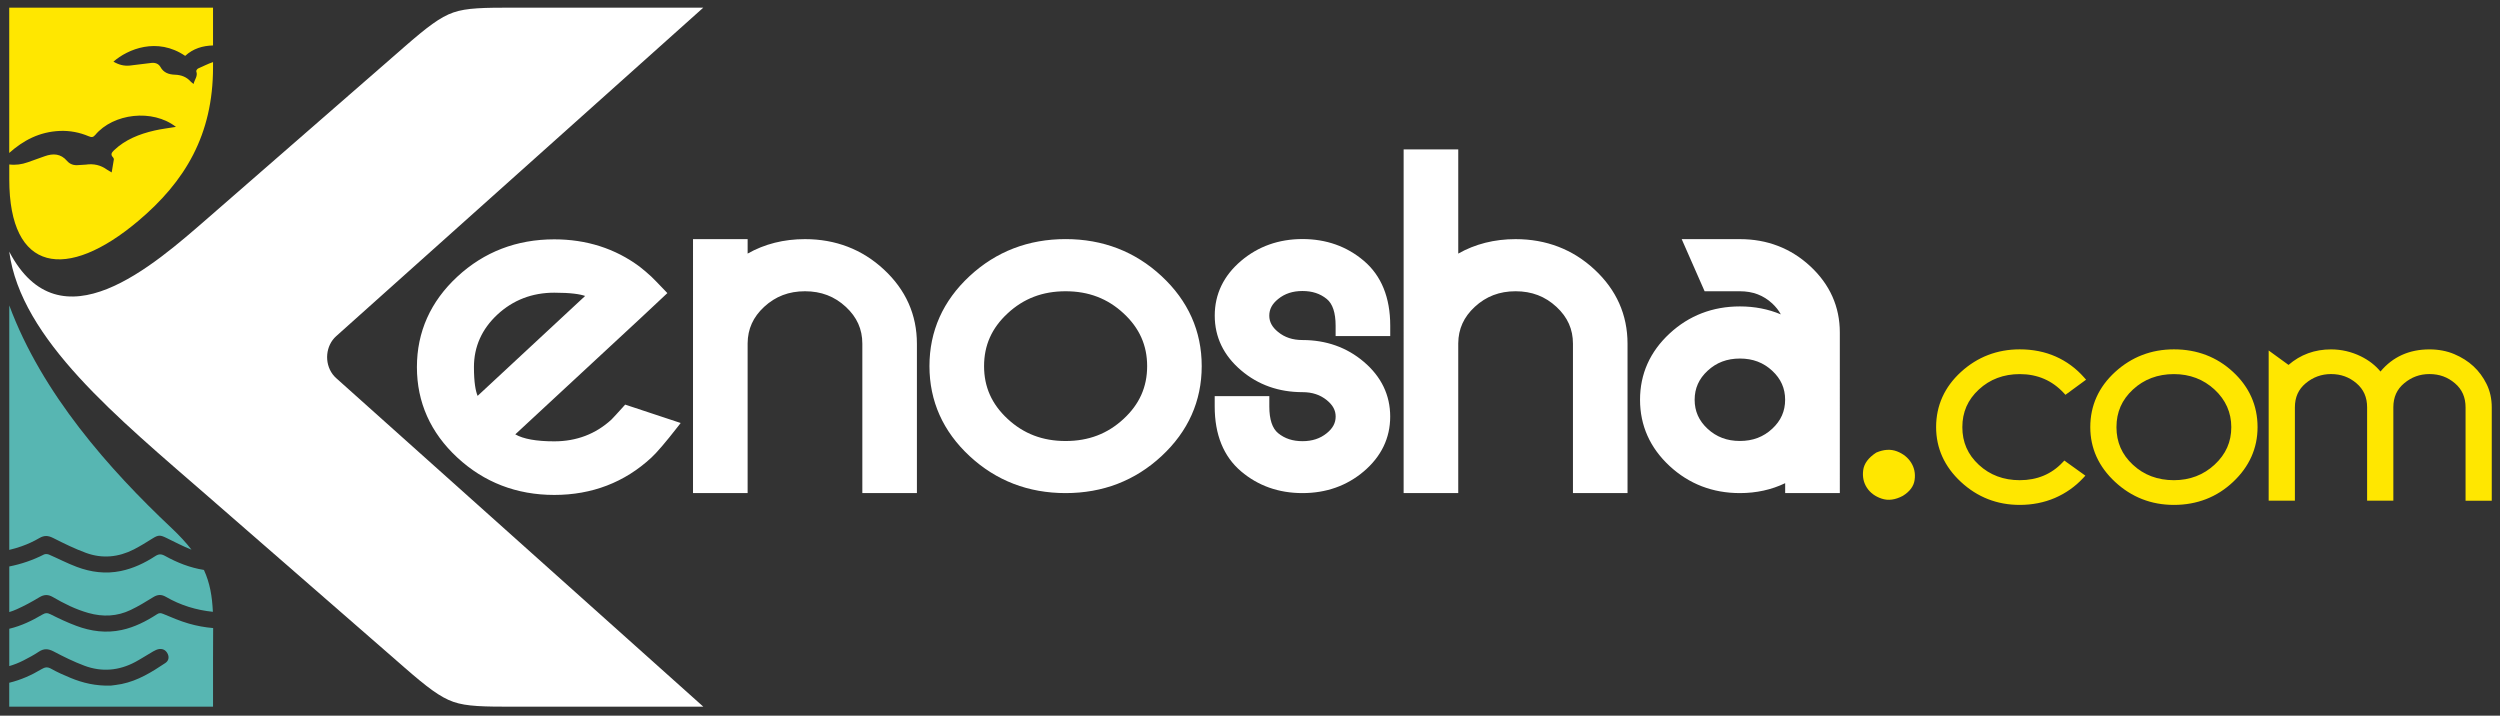 <?xml version="1.0" encoding="utf-8"?>
<!-- Generator: Adobe Illustrator 25.0.1, SVG Export Plug-In . SVG Version: 6.00 Build 0)  -->
<svg version="1.1" id="Layer_1" xmlns="http://www.w3.org/2000/svg" xmlns:xlink="http://www.w3.org/1999/xlink" x="0px" y="0px" viewBox="0 0 612 175.19" style="enable-background:new 0 0 612 175.19;" xml:space="preserve">
	<rect x="0" y="0" width="612" height="175.19" fill="#333333" stroke="none"/>
	<style type="text/css">
		.st0{fill:#57B6B2;}
		.st1{fill:#FFE700;}
		.st2{fill:#FFFFFF;}
		.wave-1 {
			animation: makeWaves 1s linear 0.48s infinite;
			transform-origin: center;
		}
		.wave-2 {
			animation: makeWaves 1s linear 1s infinite;
  			transform-origin: center;
		}
		.wave-3 {
			animation: makeWaves 1s linear 0.44s infinite;
			transform-origin: center;
		}
		@keyframes makeWaves {
			0% {
				transform: scaleY(1);
			}
			25% {
				transform: scaleY(1);
			}
			50% {
				transform: scaleY(1.005);
			}
			75% {
				transform: scaleY(1.01);
			}
		}
	</style>
	<path class="st1" d="M21.7,33.35c0.72,0.31,1.11,0.28,1.62-0.32c4.43-5.28,14.01-6.43,19.75-1.97c-1.77,0.3-3.53,0.5-5.24,0.89
		c-3.73,0.86-7.2,2.23-9.94,4.86c-0.58,0.56-0.88,1.04-0.22,1.71c0.13,0.13,0.22,0.36,0.2,0.52c-0.15,1-0.33,2.01-0.53,3.17
		c-0.44-0.26-0.82-0.45-1.16-0.69c-1.53-1.11-3.25-1.5-5.16-1.22c-0.58,0.08-1.18,0.04-1.76,0.11c-1.17,0.14-2.15-0.2-2.86-1.03
		c-1.52-1.77-3.38-1.88-5.47-1.13c-1.38,0.5-2.77,0.99-4.15,1.48c-1.48,0.52-2.97,0.73-4.51,0.53v3.67
		c0,22.79,14.01,24.97,31.57,10.16c11.47-9.67,18.31-21.07,18.31-37.63V15.2c-1.23,0.41-2.42,1.03-3.62,1.55
		c-0.24,0.1-0.55,0.55-0.48,0.72c0.44,1.16-0.43,1.99-0.66,3.09c-0.32-0.27-0.55-0.41-0.72-0.6c-0.99-1.12-2.3-1.62-3.81-1.67
		c-1.56-0.05-2.81-0.5-3.57-1.87c-0.44-0.79-1.25-1.12-2.18-1.02c-1.78,0.19-3.55,0.46-5.33,0.65c-1.44,0.15-2.77-0.22-4.01-0.96
		c3.49-3.05,10.7-6.08,17.56-1.41c1.95-1.8,4.3-2.49,6.82-2.55V1.87H2.26v35.57c3.44-3.06,7.35-5.17,12.39-5.39
		C17.11,31.95,19.47,32.41,21.7,33.35z"></path>
	
	<path id="lakemi-1" class="st0 wave-1" d="M9.63,131.72c1.22-0.71,2.17-0.63,3.4-0.01c2.62,1.32,5.26,2.63,8.03,3.64c3.99,1.46,7.97,1.06,11.72-0.86
		c1.59-0.82,3.11-1.77,4.63-2.72c1.36-0.84,1.84-0.81,3.28-0.11c2.04,1,4.07,2.06,6.19,2.9c-1.3-1.68-2.89-3.42-4.9-5.31
		c-15.19-14.3-31.73-32.93-39.71-54.49v59.85c1.01-0.24,2.01-0.53,3.01-0.88C6.79,133.2,8.27,132.52,9.63,131.72z"></path>
	
	<path id="lakemi-2" class="st0 wave-2" d="M37.99,136.15c-2.57,1.67-5.34,3-8.44,3.64c-3.7,0.76-7.3,0.28-10.74-1.01c-2.33-0.87-4.54-2.03-6.82-3.02
		c-0.35-0.15-0.92-0.18-1.23-0.02c-2.73,1.39-5.56,2.35-8.49,2.93v11.16c0.62-0.19,1.23-0.41,1.84-0.69
		c1.91-0.85,3.75-1.86,5.53-2.93c1.16-0.7,2.13-0.73,3.3-0.05c2.73,1.59,5.56,3.01,8.68,3.89c3.57,1.01,7.05,0.86,10.36-0.73
		c1.91-0.91,3.73-2.02,5.52-3.13c1.08-0.68,2.01-0.72,3.12-0.08c3.57,2.07,7.42,3.24,11.49,3.66c-0.18-3.81-0.72-7.04-2.19-10.25
		c-3.4-0.54-6.55-1.78-9.55-3.45C39.45,135.57,38.84,135.6,37.99,136.15z"></path>
	
	<path id="lakemi-3" class="st0 wave-3" d="M39.96,150.29c-0.59-0.24-0.96-0.29-1.51,0.07c-2.66,1.72-5.47,3.17-8.66,3.86c-3.83,0.83-7.55,0.32-11.13-1.02
		c-2.15-0.8-4.23-1.78-6.27-2.81c-0.81-0.41-1.31-0.36-2.04,0.07c-2.53,1.5-5.18,2.77-8.08,3.46v9.14c1.19-0.35,2.37-0.81,3.55-1.42
		c1.25-0.65,2.5-1.3,3.65-2.08c1.25-0.84,2.31-0.79,3.65-0.09c2.45,1.29,4.95,2.53,7.55,3.5c4.26,1.59,8.47,1.21,12.45-0.92
		c1.49-0.8,2.9-1.74,4.37-2.58c0.47-0.27,1-0.53,1.52-0.59c1.01-0.1,1.71,0.41,2.08,1.27c0.37,0.85,0.14,1.65-0.62,2.16
		c-3.3,2.2-6.65,4.31-10.71,5.14c-0.97,0.2-1.96,0.29-2.65,0.39c-3.66,0.1-6.83-0.64-9.86-1.9c-1.6-0.66-3.21-1.37-4.7-2.21
		c-0.91-0.52-1.53-0.43-2.38,0.08c-2.46,1.48-5.08,2.64-7.91,3.33V173h49.89c0-3.94,0-7.88,0-11.82c0-2.74,0.04-5.19,0.03-7.43
		c-2.01-0.17-4.01-0.53-5.97-1.1C44.07,152.04,42.01,151.14,39.96,150.29z"></path>
	
	
	<path class="st2" d="M81.43,91.62c-2.1-2.84-1.71-7.02,0.87-9.33l89.87-80.42h-46.33c-7.4,0-11.6,0.05-14.85,1.18
		c-3.25,1.12-6.47,3.6-12.09,8.5l-4.16,3.63c-14.6,12.72-29.2,25.43-43.79,38.15C37.53,65.01,14.69,85.31,2.26,61.6
		c2.86,21.48,26.47,40.59,48.69,59.94c4.24,3.69,8.48,7.38,12.72,11.08c1.08,0.94,2.15,1.87,3.23,2.81
		c9.28,8.09,18.57,16.17,27.85,24.26l4.16,3.63c5.62,4.9,8.84,7.37,12.09,8.5c3.25,1.13,7.44,1.18,14.85,1.18h46.33L82.4,92.66
		C82.05,92.36,81.73,92.01,81.43,91.62z"></path>
	<g>
		<path class="st2" d="M172.2,61.08h8.29v5.6c-1.07,1.1-1.4,1.48-1.01,1.15c4.85-4.5,10.72-6.75,17.58-6.75s12.73,2.25,17.58,6.75
			c4.86,4.5,7.28,9.94,7.28,16.3v34.04h-8.29V84.13c0-4.25-1.62-7.87-4.85-10.87c-3.24-3-7.14-4.5-11.72-4.5
			c-4.58,0-8.49,1.5-11.72,4.5c-3.2,2.96-4.82,6.55-4.86,10.76v34.15h-8.29V61.08z"></path>
		<path class="st2" d="M224.47,120.71h-13.37V84.13c0-3.54-1.32-6.49-4.04-9.01c-2.77-2.57-6.05-3.82-10-3.82
			c-3.95,0-7.22,1.25-10,3.82c-2.69,2.49-4.01,5.41-4.04,8.92v36.66h-13.37V58.54h13.37v3.54c4.14-2.35,8.85-3.54,14.04-3.54
			c7.5,0,14,2.5,19.31,7.43c5.37,4.98,8.09,11.09,8.09,18.17V120.71z M216.19,115.63h3.21v-31.5c0-5.68-2.12-10.41-6.47-14.44
			c-4.41-4.09-9.59-6.08-15.86-6.08c-6.26,0-11.45,1.99-15.86,6.08c-1.69,1.41-3.18,0.59-3.75-0.02c-1.36-1.47-0.55-2.83,0.49-4
			v-2.05h-3.21v52.02h3.21V84.02c0.05-4.94,1.95-9.18,5.67-12.62c3.71-3.44,8.23-5.18,13.45-5.18c5.22,0,9.74,1.74,13.45,5.18
			c3.76,3.49,5.67,7.77,5.67,12.73V115.63z"></path>
	</g>
	<g>
		<path class="st2" d="M282.62,69.45c6.02,5.58,9.03,12.31,9.03,20.18s-3.01,14.6-9.03,20.18c-6.02,5.58-13.27,8.37-21.76,8.37
			c-8.49,0-15.74-2.79-21.76-8.37s-9.03-12.31-9.03-20.18s3.01-14.59,9.03-20.18c6.02-5.58,13.27-8.37,21.76-8.37
			C269.34,61.08,276.6,63.87,282.62,69.45z M260.86,68.76c-6.24,0-11.55,2.03-15.93,6.09c-4.38,4.06-6.57,8.98-6.57,14.77
			s2.19,10.71,6.57,14.77c4.38,4.06,9.69,6.09,15.93,6.09c6.24,0,11.55-2.03,15.93-6.09c4.38-4.06,6.57-8.98,6.57-14.77
			s-2.19-10.71-6.57-14.77C272.4,70.79,267.09,68.76,260.86,68.76z"></path>
		<path class="st2" d="M260.86,120.71c-9.11,0-17.01-3.04-23.49-9.05c-6.53-6.06-9.84-13.47-9.84-22.04c0-8.57,3.31-15.98,9.84-22.04
			c6.48-6.01,14.38-9.05,23.49-9.05c9.11,0,17.01,3.04,23.48,9.05v0c6.53,6.06,9.84,13.47,9.84,22.04c0,8.57-3.31,15.98-9.84,22.04
			C277.87,117.67,269.96,120.71,260.86,120.71z M260.86,63.61c-7.9,0-14.45,2.52-20.03,7.7c-5.53,5.13-8.22,11.12-8.22,18.31
			c0,7.2,2.69,13.19,8.22,18.32c5.58,5.18,12.14,7.69,20.03,7.69c7.9,0,14.45-2.52,20.03-7.69c5.53-5.13,8.22-11.12,8.22-18.32
			c0-7.2-2.69-13.19-8.22-18.31C275.31,66.13,268.75,63.61,260.86,63.61z M260.86,113.02c-6.87,0-12.81-2.28-17.65-6.77
			c-4.9-4.54-7.38-10.14-7.38-16.63s2.48-12.09,7.39-16.63c4.84-4.49,10.78-6.77,17.65-6.77c6.87,0,12.81,2.28,17.65,6.77
			c4.9,4.54,7.38,10.14,7.38,16.63s-2.49,12.09-7.39,16.63C273.67,110.75,267.73,113.02,260.86,113.02z M260.86,71.3
			c-5.63,0-10.27,1.77-14.2,5.42c-3.88,3.59-5.76,7.81-5.76,12.91c0,5.09,1.88,9.31,5.76,12.91c3.93,3.65,8.58,5.42,14.2,5.42
			s10.27-1.77,14.2-5.42c3.88-3.59,5.76-7.81,5.76-12.91c0-5.09-1.88-9.31-5.76-12.91C271.13,73.07,266.48,71.3,260.86,71.3z"></path>
	</g>
	<g>
		<path class="st2" d="M318.84,85.78c5.21,0,9.67,1.57,13.38,4.72c3.71,3.15,5.57,6.97,5.57,11.47c0,4.5-1.86,8.33-5.57,11.48
			s-8.17,4.72-13.38,4.72c-5.21,0-9.67-1.57-13.38-4.72s-5.57-7.8-5.57-13.94h8.29c0,3.99,1.04,6.83,3.11,8.51
			c2.07,1.68,4.59,2.52,7.55,2.52c2.96,0,5.47-0.84,7.55-2.52s3.11-3.7,3.11-6.04c0-2.3-1.04-4.3-3.11-5.98s-4.59-2.53-7.55-2.53
			c-5.21,0-9.67-1.57-13.38-4.72s-5.57-6.97-5.57-11.47c0-4.5,1.86-8.33,5.57-11.47c3.71-3.15,8.17-4.72,13.38-4.72
			c5.21,0,9.67,1.57,13.38,4.72c3.71,3.15,5.57,7.8,5.57,13.94h-8.29c0-3.99-1.04-6.83-3.11-8.51c-2.07-1.68-4.59-2.52-7.55-2.52
			c-2.96,0-5.48,0.84-7.55,2.52c-2.07,1.68-3.11,3.7-3.11,6.04c0,2.3,1.04,4.3,3.11,5.98C313.37,84.94,315.88,85.78,318.84,85.78z"></path>
		<path class="st2" d="M318.84,120.71c-5.81,0-10.86-1.79-15.02-5.32c-4.29-3.64-6.46-8.98-6.46-15.88v-2.54h13.37v2.54
			c0,3.17,0.73,5.37,2.17,6.54c1.62,1.32,3.57,1.95,5.95,1.95c2.38,0,4.33-0.64,5.95-1.96c1.48-1.2,2.17-2.5,2.17-4.07
			c0-1.53-0.69-2.81-2.17-4.01c-1.62-1.32-3.57-1.96-5.95-1.96c-5.81,0-10.86-1.79-15.02-5.33c-4.29-3.64-6.46-8.15-6.46-13.41
			c0-5.26,2.17-9.77,6.46-13.41c4.16-3.53,9.22-5.33,15.02-5.33c5.8,0,10.86,1.79,15.02,5.33c4.29,3.64,6.46,8.98,6.46,15.88v2.54
			h-13.37v-2.54c0-3.17-0.73-5.37-2.17-6.54c-1.62-1.32-3.57-1.95-5.95-1.95c-2.38,0-4.33,0.64-5.95,1.96
			c-1.48,1.2-2.17,2.5-2.17,4.07c0,1.53,0.69,2.81,2.17,4.01c1.62,1.32,3.57,1.96,5.95,1.96c5.8,0,10.86,1.79,15.02,5.33
			c4.29,3.64,6.46,8.15,6.46,13.41c0,5.26-2.18,9.77-6.46,13.41C329.7,118.92,324.65,120.71,318.84,120.71z M302.56,102.04
			c0.42,4.13,1.92,7.24,4.55,9.47c3.27,2.77,7.11,4.12,11.74,4.12c4.63,0,8.47-1.35,11.74-4.12c3.14-2.67,4.67-5.79,4.67-9.54
			c0-3.75-1.53-6.87-4.67-9.54c-3.27-2.77-7.11-4.12-11.74-4.12c-3.54,0-6.62-1.04-9.15-3.09c-2.69-2.18-4.05-4.86-4.05-7.95
			c0-3.13,1.36-5.83,4.04-8.01c2.53-2.05,5.61-3.09,9.15-3.09c3.54,0,6.62,1.04,9.15,3.09c2.19,1.78,3.5,4.44,3.91,7.94h3.23
			c-0.42-4.13-1.92-7.24-4.55-9.47c-3.27-2.77-7.11-4.12-11.74-4.12c-4.63,0-8.47,1.35-11.74,4.12c-3.14,2.67-4.67,5.79-4.67,9.54
			c0,3.75,1.53,6.87,4.67,9.54c3.27,2.77,7.11,4.12,11.74,4.12c3.54,0,6.62,1.04,9.15,3.09c2.65,2.15,4.05,4.9,4.05,7.95
			c0,3.13-1.36,5.83-4.05,8.01c-2.53,2.05-5.61,3.09-9.15,3.09c-3.55,0-6.62-1.04-9.15-3.09c-2.18-1.78-3.49-4.44-3.9-7.94H302.56z"></path>
	</g>
	<g>
		<path class="st2" d="M346.16,39.12h8.29v27.56c-1.07,1.1-1.4,1.48-1.01,1.15c4.86-4.5,10.72-6.75,17.59-6.75
			c6.87,0,12.73,2.25,17.59,6.75c4.85,4.5,7.28,9.94,7.28,16.3v34.04h-8.29V84.13c0-4.25-1.62-7.87-4.86-10.87
			c-3.24-3-7.14-4.5-11.72-4.5s-8.49,1.5-11.72,4.5c-3.2,2.96-4.82,6.55-4.86,10.76v34.15h-8.29V39.12z"></path>
		<path class="st2" d="M398.43,120.71h-13.37V84.13c0-3.54-1.32-6.49-4.04-9.01c-2.77-2.57-6.05-3.82-10-3.82s-7.22,1.25-10,3.82
			c-2.69,2.49-4.01,5.41-4.04,8.92v36.66h-13.37V36.58h13.37v25.5c4.14-2.35,8.85-3.54,14.04-3.54c7.5,0,14,2.5,19.31,7.43
			c5.37,4.98,8.09,11.09,8.09,18.17V120.71z M390.14,115.63h3.21v-31.5c0-5.68-2.12-10.41-6.47-14.44c-4.41-4.09-9.6-6.08-15.86-6.08
			s-11.45,1.99-15.86,6.08c-1.68,1.4-3.18,0.59-3.75-0.02c-1.36-1.47-0.55-2.83,0.49-4V41.65h-3.21v73.98h3.21V84.02
			c0.05-4.94,1.95-9.18,5.67-12.62c3.71-3.44,8.23-5.18,13.45-5.18c5.22,0,9.74,1.74,13.45,5.18c3.76,3.49,5.67,7.77,5.67,12.73
			V115.63z"></path>
	</g>
	<g>
		<path class="st2" d="M439.55,113.95c1.3-1.21,1.93-1.79,1.89-1.76c-4.3,3.99-9.47,5.98-15.51,5.98s-11.2-1.98-15.48-5.96
			c-4.28-3.97-6.42-8.76-6.42-14.36c0-5.6,2.14-10.39,6.42-14.36c4.28-3.97,9.44-5.96,15.48-5.96s11.25,2.01,15.63,6.04
			c0.04,0.07-0.63-0.53-2.01-1.81v-0.38c0-3.51-1.32-6.5-3.97-8.95c-2.64-2.45-5.86-3.68-9.65-3.68h-6.99l-1.48-3.4l-1.89-4.28h10.36
			c6.04,0,11.2,1.99,15.48,5.96c4.28,3.97,6.42,8.76,6.42,14.36v36.78h-8.29V113.95z M425.93,85.23c-3.79,0-7.01,1.23-9.65,3.68
			c-2.65,2.45-3.97,5.43-3.97,8.95c0,3.51,1.32,6.5,3.97,8.95c2.64,2.45,5.86,3.68,9.65,3.68s7.01-1.23,9.65-3.68
			c2.64-2.45,3.97-5.43,3.97-8.95c0-3.51-1.32-6.5-3.97-8.95S429.72,85.23,425.93,85.23z"></path>
		<path class="st2" d="M450.38,120.71h-13.37v-2.43c-3.35,1.61-7.06,2.43-11.08,2.43c-6.67,0-12.46-2.23-17.21-6.63
			c-4.8-4.45-7.24-9.91-7.24-16.22c0-6.31,2.43-11.77,7.24-16.22c4.75-4.4,10.54-6.63,17.21-6.63c3.59,0,6.93,0.65,10.02,1.95
			c-0.51-0.95-1.21-1.83-2.09-2.66c-2.18-2.02-4.77-3-7.92-3h-8.65l-5.61-12.76h14.26c6.67,0,12.46,2.23,17.21,6.63
			c4.8,4.45,7.24,9.91,7.24,16.22V120.71z M442.09,115.63h3.21V81.39c0-4.91-1.84-8.99-5.61-12.49c-3.83-3.55-8.33-5.28-13.76-5.28
			h-6.46l1.14,2.61h5.32c4.43,0,8.26,1.47,11.38,4.36c2.98,2.77,4.59,6.15,4.76,10.07c0.07,0.06,0.13,0.12,0.19,0.18
			c0.34,0.29,0.68,0.58,1.02,0.89l0.32,0.29l1.21,2.28l-1.7,1.32c-1.18,0.91-2.03,0.75-3.25-0.17l-0.02,0.02
			c-0.12-0.11-0.25-0.22-0.37-0.33c-0.14-0.12-0.28-0.24-0.43-0.37c-3.75-3.14-8.05-4.67-13.11-4.67c-5.43,0-9.92,1.73-13.76,5.28
			c-3.78,3.5-5.61,7.59-5.61,12.49c0,4.91,1.83,9,5.61,12.5c3.83,3.55,8.33,5.28,13.76,5.28c5.43,0,9.94-1.74,13.79-5.31l0.05,0.05
			c1.3-0.98,2.35-1.21,3.54,0.08l1.73,1.86l-1.87,1.73c-0.01,0.01-0.03,0.03-0.04,0.04l-1.04,0.97V115.63z M425.93,113.02
			c-4.44,0-8.26-1.47-11.38-4.36c-3.17-2.94-4.78-6.57-4.78-10.81c0-4.23,1.61-7.87,4.78-10.81c3.11-2.89,6.94-4.36,11.38-4.36
			c4.43,0,8.26,1.47,11.38,4.36c3.17,2.94,4.78,6.58,4.78,10.81c0,4.23-1.61,7.87-4.78,10.81
			C434.19,111.56,430.37,113.02,425.93,113.02z M425.93,87.77c-3.16,0-5.75,0.98-7.92,3c-2.12,1.97-3.16,4.29-3.16,7.09
			c0,2.8,1.03,5.12,3.15,7.09c2.18,2.02,4.77,3,7.93,3c3.15,0,5.75-0.98,7.92-3c2.12-1.97,3.15-4.29,3.15-7.09
			c0-2.8-1.03-5.12-3.15-7.09C431.68,88.75,429.09,87.77,425.93,87.77z"></path>
	</g>
	<g>
		<g>
			<g>
				<path class="st2" d="M124.8,106.42c2,1.64,5.62,2.46,10.89,2.46c5.68,0,10.54-1.85,14.57-5.55c0.5-0.5,1.52-1.6,3.05-3.31
					l11.92,3.95c-2.92,3.74-5.03,6.21-6.34,7.42c-6.41,5.95-14.15,8.92-23.21,8.92c-9.02,0-16.74-2.97-23.15-8.92
					c-6.41-5.95-9.62-13.12-9.62-21.52c0-8.4,3.2-15.58,9.62-21.52c6.41-5.95,14.13-8.92,23.15-8.92c7.76,0,14.55,2.17,20.39,6.52
					c0.96,0.75,1.9,1.55,2.82,2.4c0.38,0.36,1.48,1.48,3.28,3.36l-5.99,5.61L124.8,106.42z M144.72,72.25
					c-1.34-0.96-4.36-1.44-9.04-1.44c-5.64,0-10.47,1.86-14.49,5.58c-4.01,3.72-6.02,8.22-6.02,13.48c0,4.31,0.52,7.1,1.55,8.38
					L144.72,72.25z"></path>
				<path class="st2" d="M135.68,121.16c-9.2,0-17.19-3.08-23.73-9.15c-6.56-6.08-9.89-13.53-9.89-22.14
					c0-8.61,3.33-16.06,9.89-22.14c6.54-6.07,14.53-9.14,23.73-9.14c7.9,0,14.93,2.25,20.89,6.68c0.99,0.77,1.96,1.6,2.89,2.46
					c0.41,0.38,1.53,1.53,3.32,3.4l0.59,0.62l-6.61,6.19l-30.62,28.39c1.97,1.13,5.17,1.71,9.54,1.71c5.44,0,10.15-1.79,14-5.33
					c0.46-0.46,1.48-1.57,2.99-3.25l0.37-0.41l13.59,4.5l-0.74,0.95c-2.97,3.81-5.08,6.27-6.43,7.52
					C152.93,118.08,144.92,121.16,135.68,121.16z M135.68,60.27c-8.76,0-16.36,2.92-22.58,8.69c-6.2,5.75-9.35,12.78-9.35,20.9
					c0,8.12,3.14,15.15,9.35,20.9c6.22,5.77,13.81,8.69,22.58,8.69c8.8,0,16.41-2.92,22.63-8.69c1.15-1.07,3-3.21,5.5-6.38
					l-10.25-3.4c-1.33,1.48-2.24,2.46-2.71,2.93c-4.2,3.86-9.29,5.8-15.17,5.8c-5.51,0-9.25-0.87-11.42-2.65l-0.75-0.61l37.46-34.78
					c-1.76-1.83-2.42-2.49-2.66-2.71c-0.89-0.83-1.83-1.62-2.77-2.35C149.91,62.41,143.22,60.27,135.68,60.27z M116.65,99.49
					l-0.57-0.71c-1.17-1.45-1.74-4.37-1.74-8.92c0-5.49,2.12-10.24,6.29-14.1c4.16-3.85,9.22-5.81,15.06-5.81
					c4.91,0,8.03,0.52,9.53,1.6l0.84,0.6L116.65,99.49z M135.68,71.65c-5.4,0-10.08,1.8-13.91,5.35c-3.81,3.54-5.75,7.86-5.75,12.86
					c0,3.86,0.43,5.93,0.9,7.05l26.32-24.46C142.02,72.02,139.78,71.65,135.68,71.65z"></path>
			</g>
		</g>
	</g>
	<g>
		<g>
			<path class="st1" d="M509.64,92.84l-3.94,2.89c-2.99-3.23-6.75-4.84-11.27-4.84c-4.15,0-7.65,1.32-10.49,3.95
				c-2.84,2.63-4.26,5.87-4.26,9.73c0,3.85,1.42,7.09,4.26,9.73c2.84,2.63,6.33,3.95,10.49,3.95c4.46,0,8.12-1.53,10.99-4.59
				l4.03,2.89c-1.89,2.04-4.12,3.61-6.69,4.71c-2.57,1.1-5.34,1.66-8.34,1.66c-5.37,0-10.02-1.81-13.92-5.44
				c-3.91-3.62-5.86-7.93-5.86-12.91c0-5.1,1.95-9.43,5.86-13c3.91-3.57,8.55-5.35,13.92-5.35c3.11,0,5.95,0.57,8.52,1.7
				C505.51,89.05,507.74,90.69,509.64,92.84z"></path>
			<path class="st1" d="M494.43,123.6c-5.53,0-10.37-1.89-14.39-5.62c-4.04-3.74-6.08-8.26-6.08-13.42c0-5.28,2.05-9.82,6.09-13.51
				c4.02-3.67,8.86-5.53,14.39-5.53c3.2,0,6.16,0.59,8.8,1.76c2.64,1.17,4.98,2.89,6.93,5.1l0.5,0.57l-5.05,3.7l-0.42-0.45
				c-2.84-3.07-6.46-4.62-10.76-4.62c-3.95,0-7.32,1.27-10.02,3.77c-2.72,2.52-4.04,5.54-4.04,9.22s1.32,6.7,4.04,9.22
				c2.69,2.5,6.06,3.76,10.02,3.76c4.24,0,7.77-1.47,10.49-4.37l0.41-0.44l5.16,3.7l-0.54,0.58c-1.95,2.1-4.28,3.74-6.92,4.88
				C500.4,123.03,497.5,123.6,494.43,123.6z M494.43,86.91c-5.17,0-9.7,1.74-13.46,5.17c-3.74,3.41-5.64,7.61-5.64,12.48
				c0,4.76,1.9,8.93,5.64,12.4c3.76,3.48,8.28,5.25,13.45,5.25c2.88,0,5.6-0.54,8.06-1.6c2.22-0.96,4.2-2.29,5.9-3.98l-2.89-2.07
				c-2.93,2.9-6.65,4.37-11.07,4.37c-4.31,0-8-1.39-10.96-4.13c-2.97-2.76-4.48-6.2-4.48-10.23s1.51-7.48,4.48-10.23
				c2.96-2.74,6.64-4.13,10.96-4.13c4.49,0,8.3,1.55,11.35,4.62l2.83-2.07c-1.71-1.8-3.7-3.21-5.94-4.19
				C500.21,87.46,497.43,86.91,494.43,86.91z"></path>
		</g>
		<g>
			<path class="st1" d="M532.17,86.22c5.5,0,10.17,1.78,14.01,5.35c3.85,3.57,5.77,7.9,5.77,13c0,4.98-1.92,9.29-5.77,12.91
				c-3.85,3.62-8.52,5.44-14.01,5.44c-5.37,0-10.02-1.81-13.92-5.44c-3.91-3.62-5.86-7.93-5.86-12.91c0-5.1,1.95-9.43,5.86-13
				C522.15,88,526.79,86.22,532.17,86.22z M532.17,90.89c-4.15,0-7.65,1.32-10.49,3.95c-2.84,2.63-4.26,5.87-4.26,9.73
				c0,3.85,1.42,7.09,4.26,9.73c2.84,2.63,6.33,3.95,10.49,3.95c4.09,0,7.57-1.33,10.44-3.99c2.87-2.66,4.31-5.89,4.31-9.68
				c0-3.79-1.44-7.02-4.31-9.68C539.74,92.22,536.26,90.89,532.17,90.89z"></path>
			<path class="st1" d="M532.17,123.6c-5.53,0-10.37-1.89-14.39-5.62c-4.04-3.74-6.08-8.26-6.08-13.42c0-5.28,2.05-9.82,6.09-13.51
				c4.02-3.67,8.86-5.53,14.39-5.53c5.65,0,10.52,1.86,14.48,5.54c3.98,3.69,5.99,8.23,5.99,13.5c0,5.16-2.01,9.67-5.99,13.41
				C542.7,121.71,537.82,123.6,532.17,123.6z M532.17,86.91c-5.17,0-9.7,1.74-13.46,5.17c-3.74,3.41-5.64,7.61-5.64,12.48
				c0,4.76,1.9,8.93,5.64,12.4c3.76,3.48,8.28,5.25,13.45,5.25c5.29,0,9.84-1.77,13.54-5.25c3.69-3.47,5.55-7.65,5.55-12.41
				c0-4.87-1.87-9.07-5.55-12.49C542.02,88.65,537.46,86.91,532.17,86.91z M532.17,118.93c-4.31,0-8-1.39-10.96-4.13
				c-2.97-2.76-4.48-6.2-4.48-10.23s1.51-7.48,4.48-10.23c2.96-2.74,6.64-4.13,10.96-4.13c4.25,0,7.92,1.41,10.91,4.18
				c3,2.79,4.53,6.22,4.53,10.19c0,3.98-1.52,7.4-4.53,10.19C540.09,117.53,536.42,118.93,532.17,118.93z M532.17,91.58
				c-3.95,0-7.32,1.27-10.02,3.77c-2.72,2.52-4.04,5.54-4.04,9.22s1.32,6.7,4.04,9.22c2.69,2.5,6.06,3.76,10.02,3.76
				c3.89,0,7.25-1.28,9.97-3.81c2.75-2.55,4.08-5.55,4.08-9.18c0-3.57-1.37-6.66-4.08-9.18C539.42,92.86,536.06,91.58,532.17,91.58z"></path>
		</g>
		<g>
			<path class="st1" d="M609.3,121.89h-5.04V99.72c0-2.66-0.95-4.8-2.84-6.41c-1.89-1.61-4.12-2.42-6.69-2.42
				c-2.5,0-4.72,0.81-6.64,2.42c-1.92,1.61-2.89,3.75-2.89,6.41v22.17h-5.04V99.72c0-2.66-0.95-4.8-2.84-6.41
				c-1.89-1.61-4.12-2.42-6.69-2.42c-2.5,0-4.72,0.81-6.64,2.42c-1.92,1.61-2.89,3.75-2.89,6.41v22.17h-5.04V87.15l4.21,3.06
				c2.87-2.66,6.32-3.99,10.35-3.99c2.44,0,4.76,0.54,6.96,1.61c2.2,1.08,3.91,2.49,5.13,4.25c2.93-3.91,6.93-5.86,12-5.86
				c2.14,0,4.08,0.37,5.82,1.1c1.74,0.74,3.24,1.69,4.49,2.85c1.25,1.16,2.27,2.55,3.07,4.16c0.79,1.61,1.19,3.41,1.19,5.39V121.89z"></path>
			<path class="st1" d="M609.99,122.58h-6.42V99.72c0-2.47-0.85-4.4-2.6-5.89c-1.78-1.52-3.82-2.26-6.24-2.26
				c-2.36,0-4.38,0.74-6.2,2.26c-1.78,1.49-2.64,3.41-2.64,5.88v22.86h-6.42V99.72c0-2.47-0.85-4.4-2.6-5.89
				c-1.78-1.52-3.82-2.26-6.24-2.26c-2.33,0-4.41,0.76-6.2,2.26c-1.78,1.49-2.64,3.41-2.64,5.88v22.86h-6.42V85.8l4.86,3.53
				c2.91-2.52,6.4-3.8,10.4-3.8c2.54,0,4.98,0.57,7.27,1.68c1.98,0.97,3.6,2.23,4.84,3.74c3-3.6,7.03-5.42,11.99-5.42
				c2.22,0,4.26,0.39,6.08,1.16c1.8,0.76,3.38,1.76,4.69,2.97c1.31,1.21,2.39,2.68,3.22,4.36c0.84,1.7,1.26,3.62,1.26,5.7V122.58z
				 M604.95,121.2h3.65V99.72c0-1.86-0.38-3.58-1.12-5.09c-0.75-1.53-1.73-2.86-2.92-3.96c-1.19-1.1-2.63-2.02-4.29-2.72
				c-1.65-0.7-3.52-1.05-5.55-1.05c-4.88,0-8.63,1.83-11.45,5.58l-0.57,0.77l-0.55-0.78c-1.15-1.65-2.79-3-4.87-4.02
				c-2.09-1.02-4.33-1.54-6.66-1.54c-3.83,0-7.16,1.28-9.88,3.81l-0.42,0.39l-3.58-2.59v32.69h3.65V99.72c0-2.86,1.05-5.2,3.13-6.94
				c2.04-1.71,4.43-2.58,7.08-2.58c2.72,0,5.12,0.87,7.14,2.59c2.05,1.74,3.08,4.08,3.08,6.94v21.48h3.65V99.72
				c0-2.86,1.05-5.2,3.13-6.94c2.04-1.71,4.43-2.58,7.09-2.58c2.72,0,5.12,0.87,7.13,2.59c2.05,1.75,3.08,4.08,3.08,6.94V121.2z"></path>
		</g>
	</g>
	<g>
		<path class="st1" d="M459.31,110.79c1.85-0.79,3.54-0.89,5.07-0.3c1.53,0.59,2.68,1.52,3.47,2.77c0.78,1.25,1.07,2.66,0.85,4.21
			c-0.21,1.55-1.17,2.85-2.88,3.91c-1.85,0.99-3.57,1.22-5.17,0.69c-1.6-0.53-2.81-1.42-3.63-2.67c-0.82-1.25-1.12-2.69-0.91-4.3
			C456.32,113.48,457.39,112.04,459.31,110.79z"></path>
	</g>
</svg>